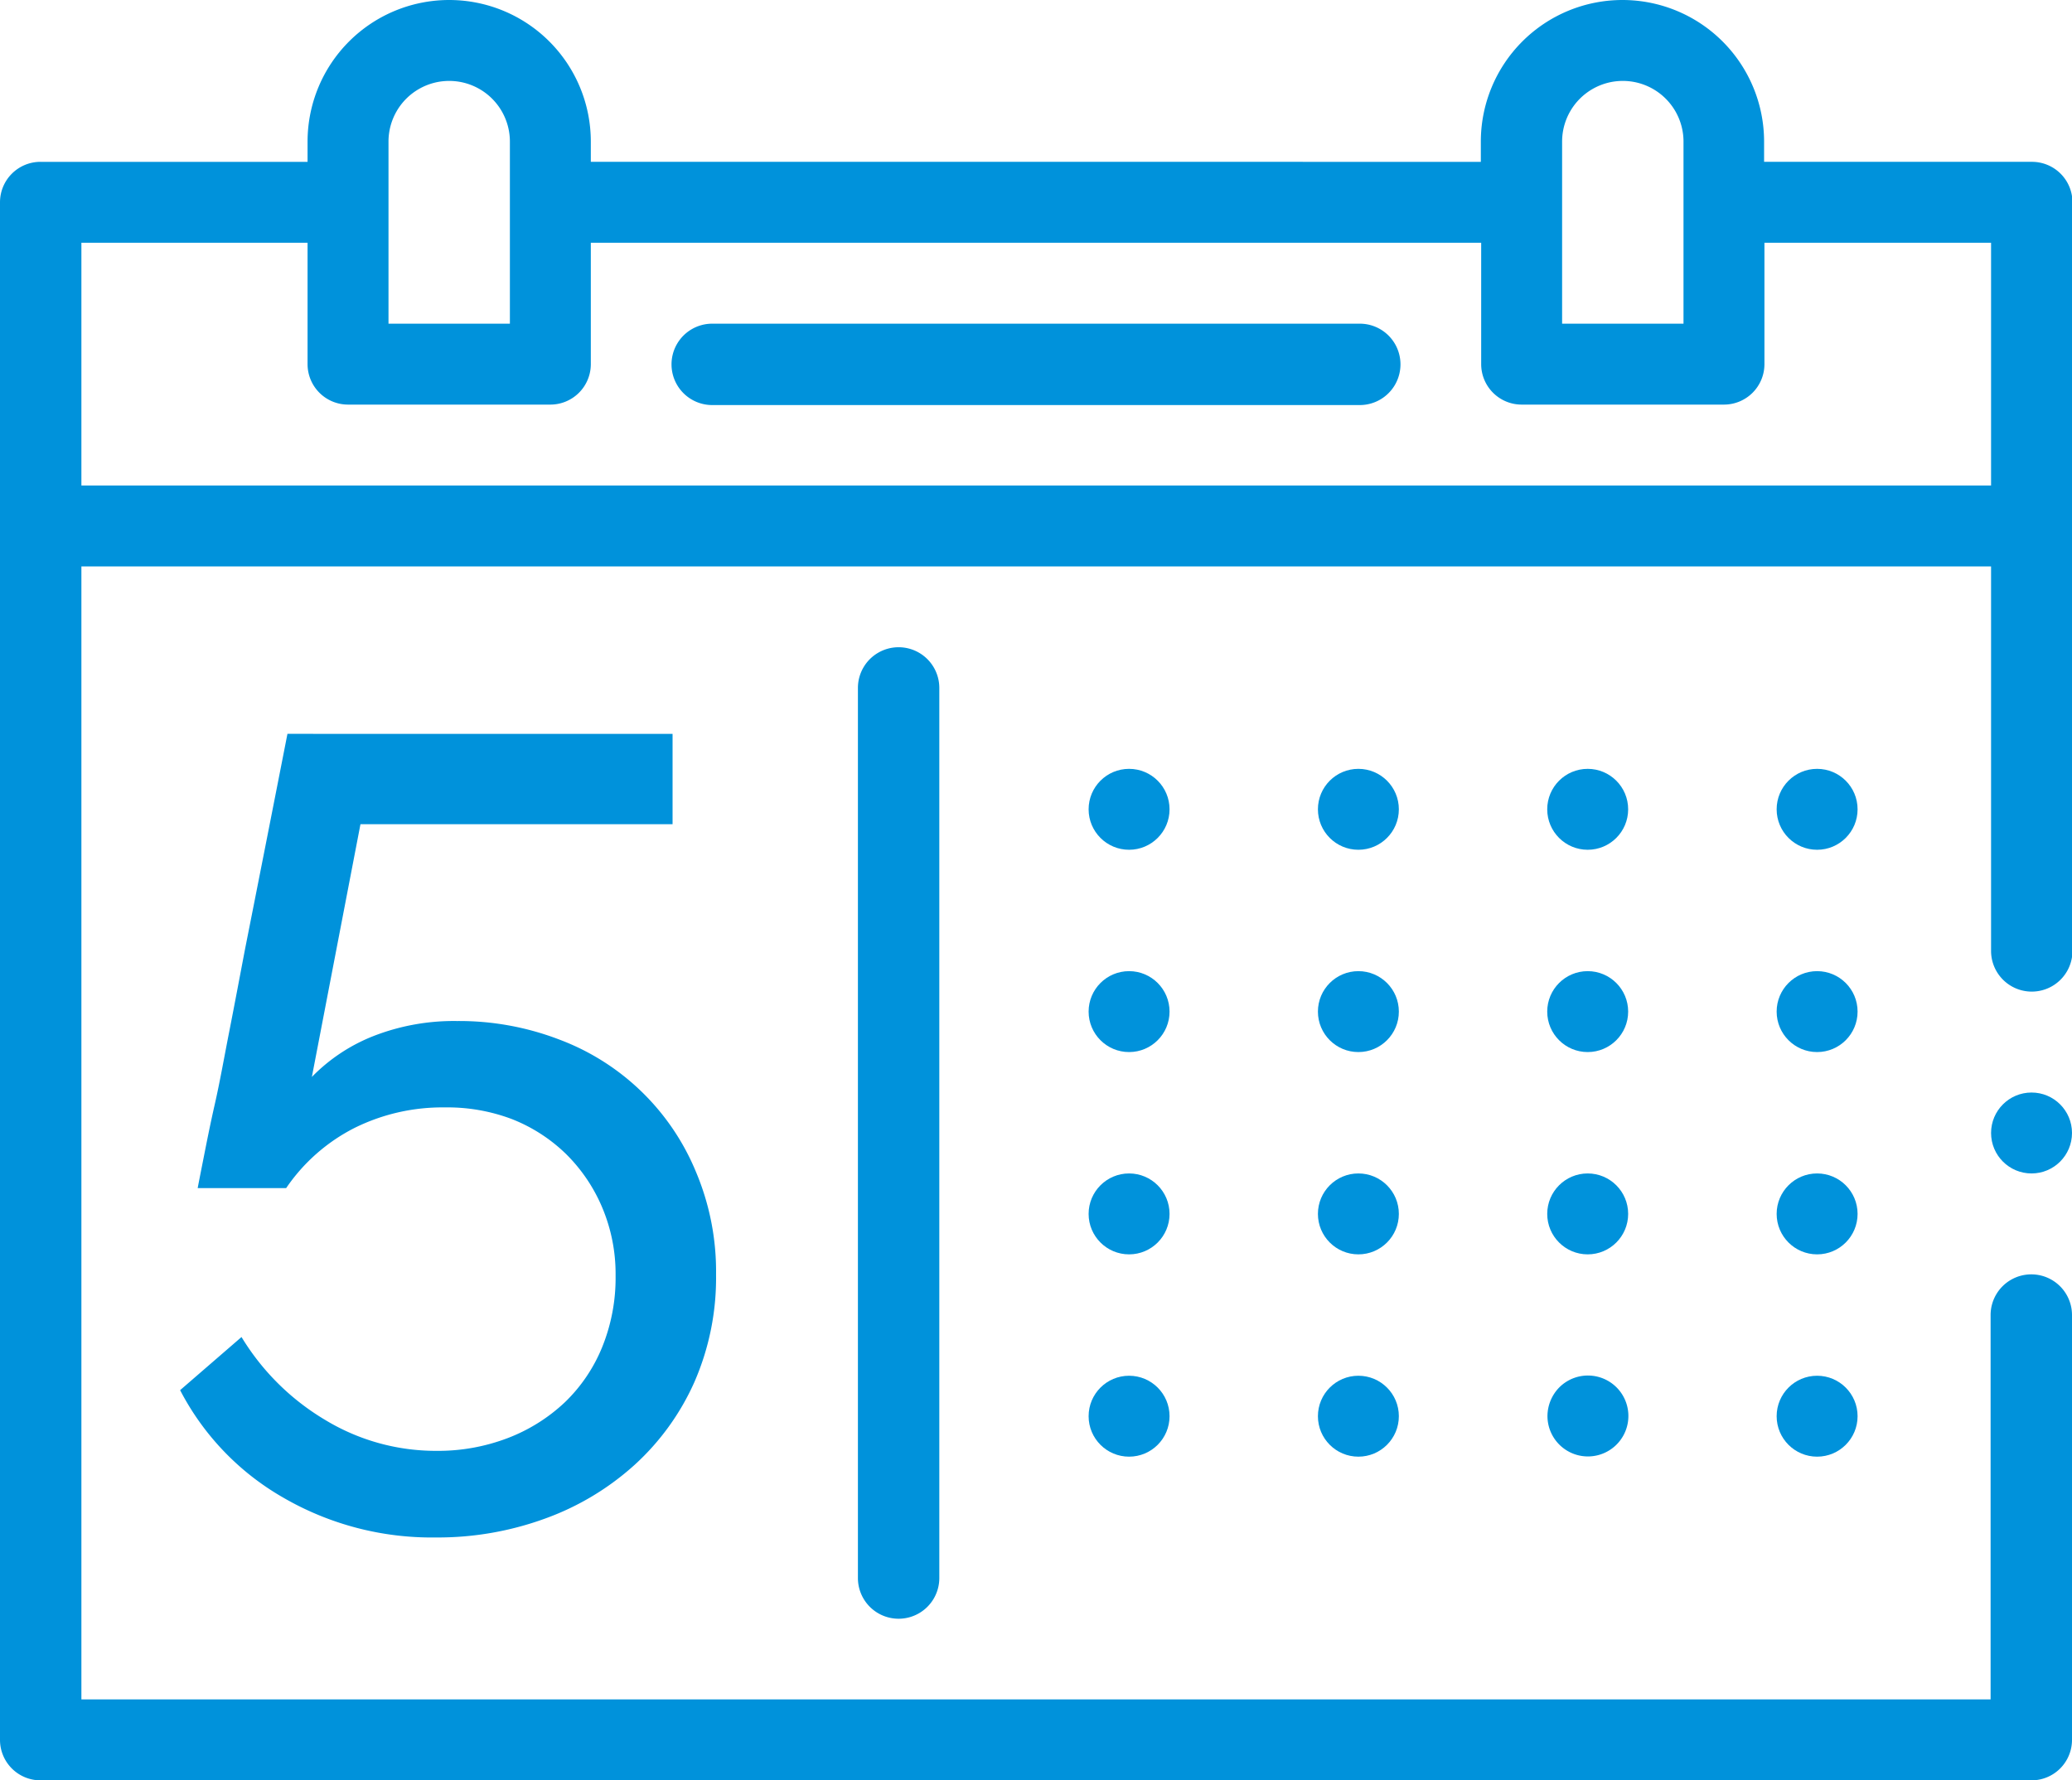 <svg xmlns="http://www.w3.org/2000/svg" viewBox="0 0 178.19 153.13"><defs><style>.cls-1{fill:#0092db;}</style></defs><g id="Warstwa_2" data-name="Warstwa 2"><g id="Warstwa_2-2" data-name="Warstwa 2"><path class="cls-1" d="M116.94,27.84H61.25a3.48,3.48,0,1,0,0,7h55.69a3.48,3.48,0,1,0,0-7Z"/><path class="cls-1" d="M174.71,13.92h-23V12.18a12.18,12.18,0,0,0-24.36,0v1.74H50.81V12.18a12.18,12.18,0,0,0-24.36,0v1.74h-23A3.48,3.48,0,0,0,0,17.4V149.65a3.48,3.48,0,0,0,3.48,3.48H174.71a3.48,3.48,0,0,0,3.48-3.48V113.11a3.48,3.48,0,1,0-7,0v33.06H7V48.72H171.23V81.79a3.48,3.48,0,1,0,7,0V17.4A3.48,3.48,0,0,0,174.71,13.92Zm-40.37-1.74a5.22,5.22,0,0,1,10.44,0V27.84H134.34Zm-100.93,0a5.22,5.22,0,1,1,10.44,0V27.84H33.41ZM171.23,41.76H7V20.88H26.45V31.32a3.48,3.48,0,0,0,3.48,3.48h17.4a3.48,3.48,0,0,0,3.48-3.48V20.88h76.57V31.32a3.48,3.48,0,0,0,3.48,3.48h17.4a3.48,3.48,0,0,0,3.48-3.48V20.88h19.49Z"/><circle class="cls-1" cx="174.71" cy="97.45" r="3.48"/><path class="cls-1" d="M73.78,59.17v76.56a3.48,3.48,0,0,0,7,0V59.17a3.48,3.48,0,1,0-7,0Z"/><path class="cls-1" d="M134.08,119.35a3.55,3.55,0,0,0-1,2.46,3.48,3.48,0,1,0,1-2.46Z"/><circle class="cls-1" cx="136.54" cy="104.41" r="3.48"/><circle class="cls-1" cx="136.54" cy="87.01" r="3.48"/><circle class="cls-1" cx="136.54" cy="69.61" r="3.48"/><circle class="cls-1" cx="116.82" cy="121.81" r="3.48"/><circle class="cls-1" cx="116.82" cy="104.41" r="3.48"/><circle class="cls-1" cx="116.82" cy="87.01" r="3.48"/><circle class="cls-1" cx="116.82" cy="69.61" r="3.48"/><circle class="cls-1" cx="156.27" cy="121.81" r="3.48"/><circle class="cls-1" cx="156.27" cy="104.41" r="3.48"/><circle class="cls-1" cx="156.27" cy="87.01" r="3.48"/><circle class="cls-1" cx="156.27" cy="69.61" r="3.48"/><circle class="cls-1" cx="97.1" cy="121.81" r="3.48"/><circle class="cls-1" cx="97.1" cy="104.41" r="3.48"/><circle class="cls-1" cx="97.1" cy="87.01" r="3.48"/><circle class="cls-1" cx="97.1" cy="69.61" r="3.48"/><path class="cls-1" d="M39.3,87.82a24,24,0,0,1,8.79,1.59,20.49,20.49,0,0,1,11.76,11.38,22,22,0,0,1,1.73,8.83,22.38,22.38,0,0,1-1.87,9.27A21.38,21.38,0,0,1,54.57,126a23.21,23.21,0,0,1-7.68,4.61,26.9,26.9,0,0,1-9.41,1.63,25.45,25.45,0,0,1-13.16-3.45,22.67,22.67,0,0,1-8.83-9.22L20.77,115a20.91,20.91,0,0,0,7.16,7.11,18.36,18.36,0,0,0,9.65,2.68,16.76,16.76,0,0,0,6.09-1.1,14.92,14.92,0,0,0,4.9-3.07,13.78,13.78,0,0,0,3.22-4.76,15.84,15.84,0,0,0,1.15-6.14,14.69,14.69,0,0,0-1.15-5.86,14.22,14.22,0,0,0-3.12-4.61,14,14,0,0,0-4.66-3,15.67,15.67,0,0,0-5.76-1A17,17,0,0,0,30.52,97a15.71,15.71,0,0,0-5.91,5.19H17c.06-.32.22-1.14.48-2.45s.57-2.91,1-4.8.8-4,1.25-6.29.89-4.64,1.34-7q1.64-8.27,3.65-18.53H57.84v7.77H31L26.82,92.63a15.12,15.12,0,0,1,5.28-3.51A19,19,0,0,1,39.3,87.82Z"/></g></g></svg>